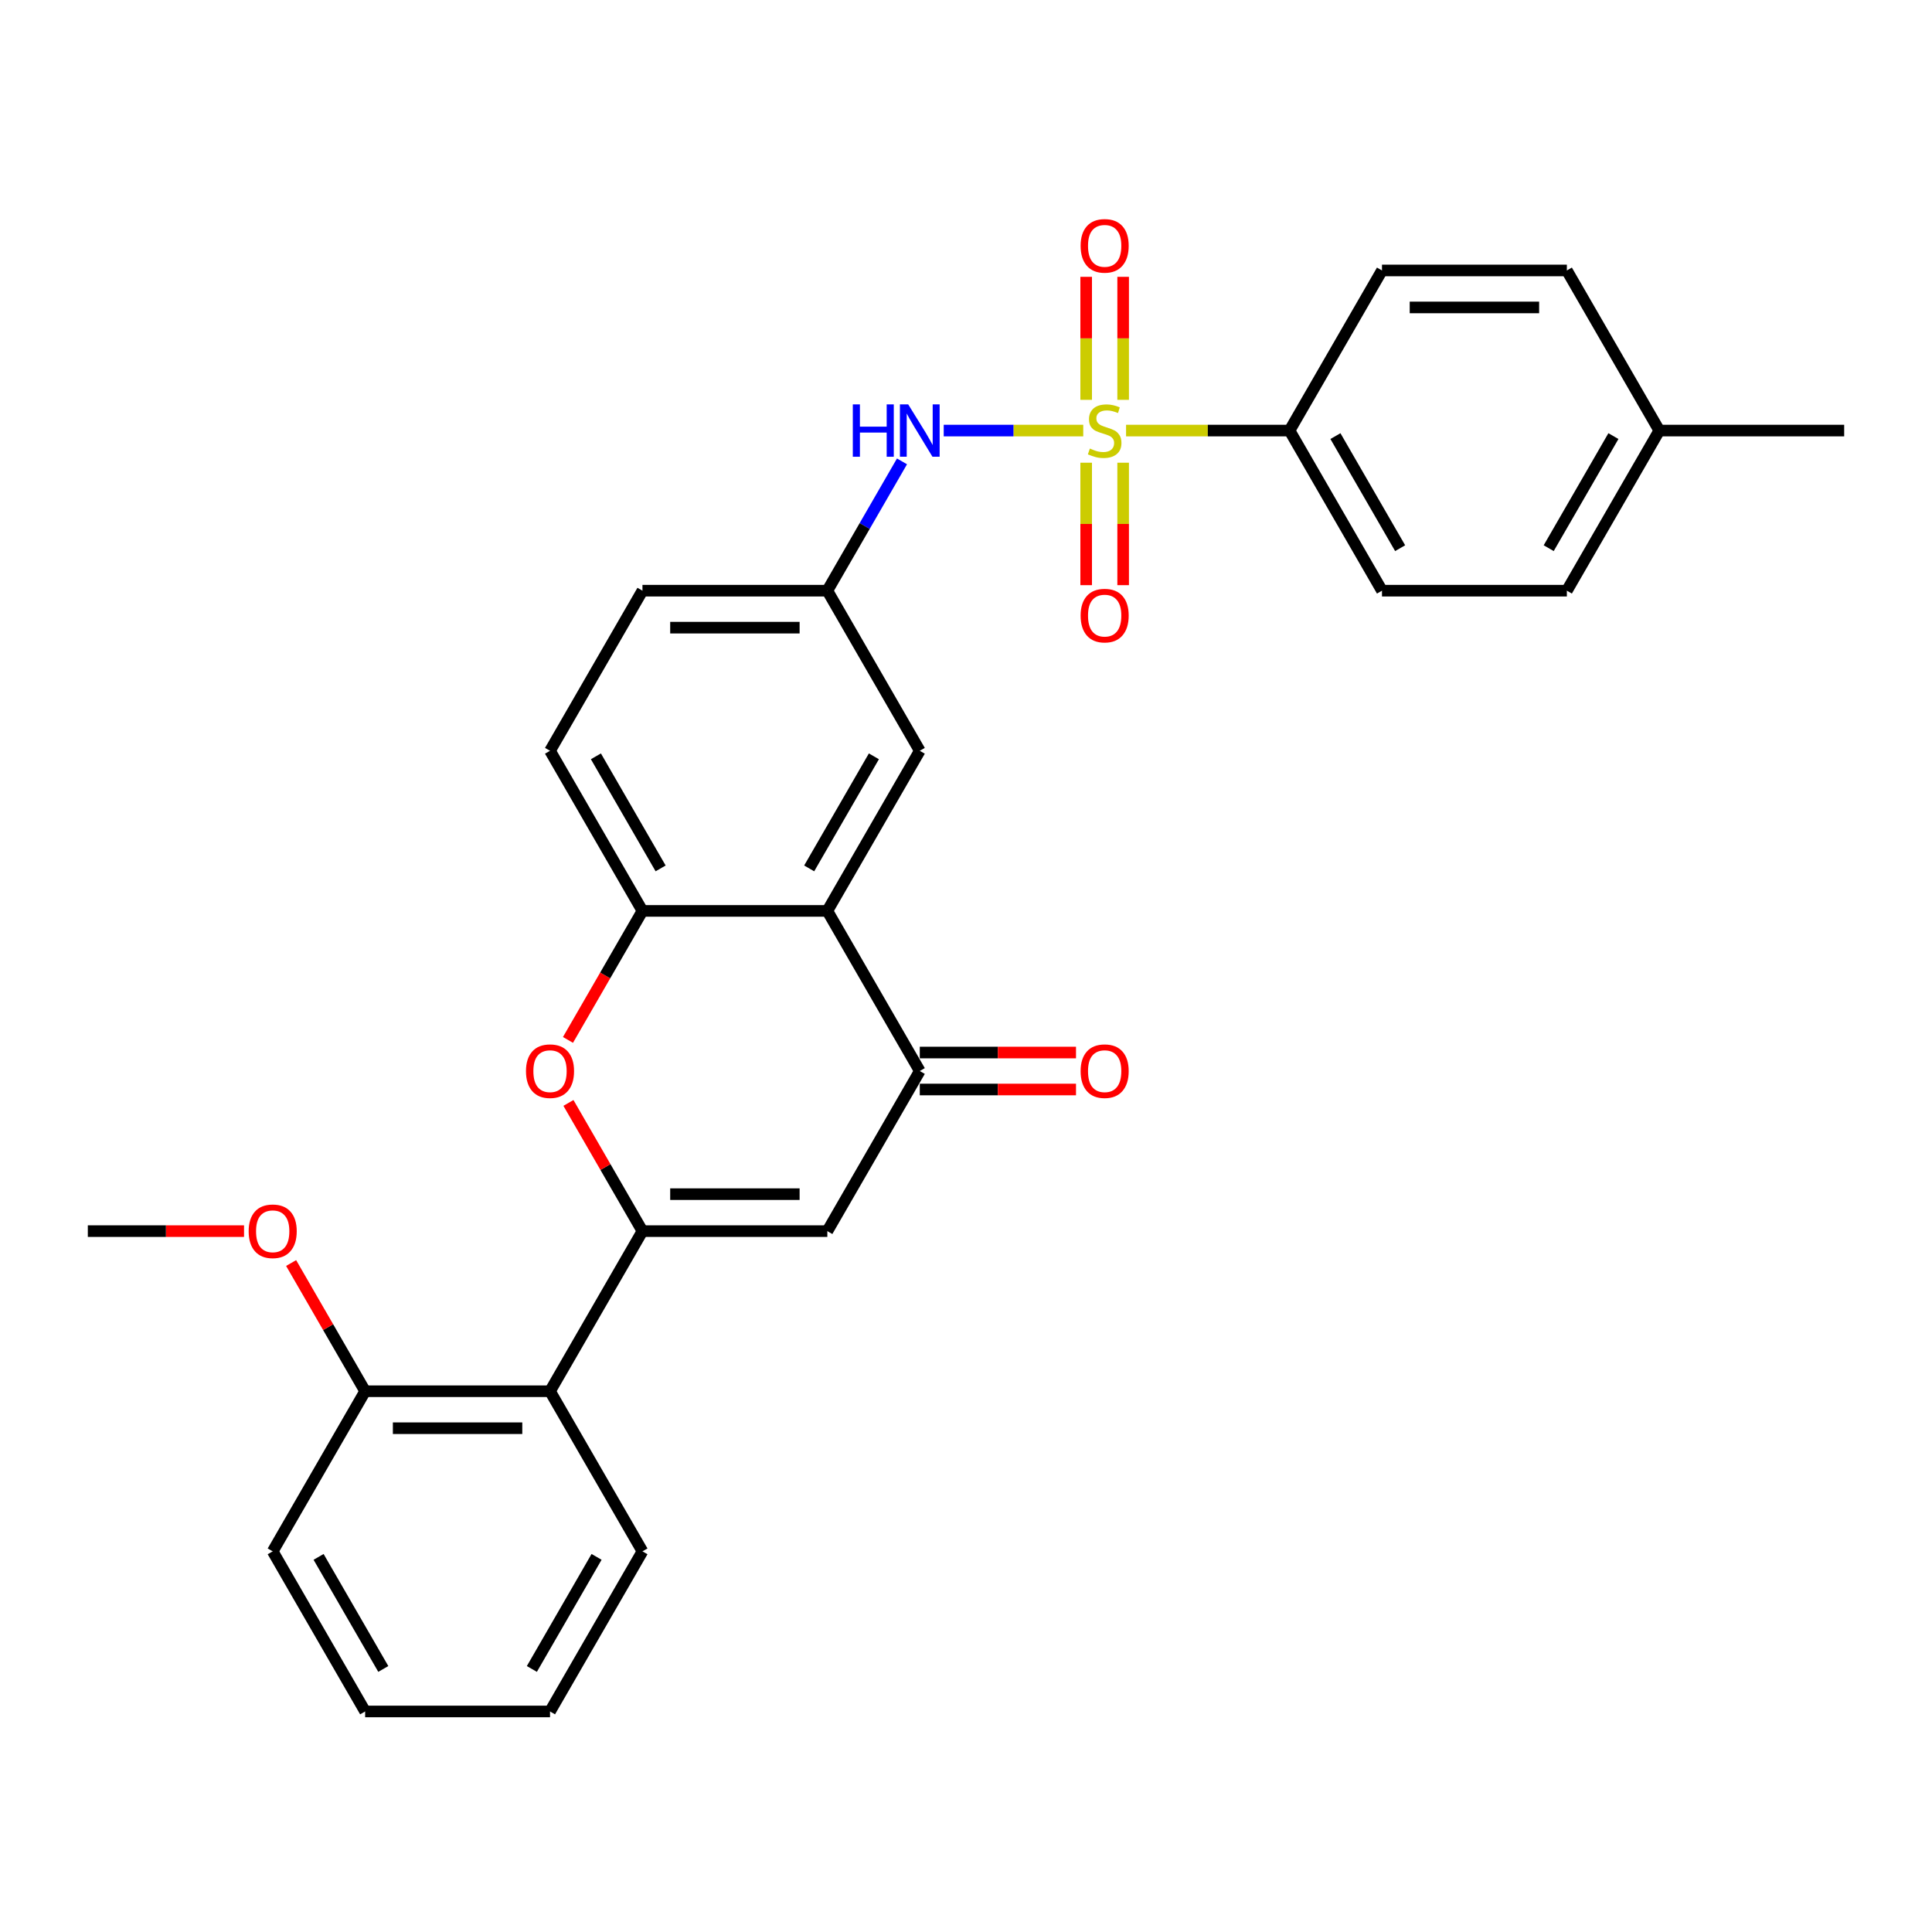 <?xml version='1.0' encoding='iso-8859-1'?>
<svg version='1.1' baseProfile='full'
              xmlns='http://www.w3.org/2000/svg'
                      xmlns:rdkit='http://www.rdkit.org/xml'
                      xmlns:xlink='http://www.w3.org/1999/xlink'
                  xml:space='preserve'
width='1000px' height='1000px' viewBox='0 0 1000 1000'>
<!-- END OF HEADER -->
<rect style='opacity:1.0;fill:#FFFFFF;stroke:none' width='1000' height='1000' x='0' y='0'> </rect>
<path class='bond-6' d='M 560.689,222.863 L 524.579,222.863' style='fill:none;fill-rule:evenodd;stroke:#CCCC00;stroke-width:6px;stroke-linecap:butt;stroke-linejoin:miter;stroke-opacity:1' />
<path class='bond-6' d='M 524.579,222.863 L 488.469,222.863' style='fill:none;fill-rule:evenodd;stroke:#0000FF;stroke-width:6px;stroke-linecap:butt;stroke-linejoin:miter;stroke-opacity:1' />
<path class='bond-8' d='M 582.852,222.863 L 625.158,222.863' style='fill:none;fill-rule:evenodd;stroke:#CCCC00;stroke-width:6px;stroke-linecap:butt;stroke-linejoin:miter;stroke-opacity:1' />
<path class='bond-8' d='M 625.158,222.863 L 667.464,222.863' style='fill:none;fill-rule:evenodd;stroke:#000000;stroke-width:6px;stroke-linecap:butt;stroke-linejoin:miter;stroke-opacity:1' />
<path class='bond-9' d='M 562.201,239.495 L 562.201,271.186' style='fill:none;fill-rule:evenodd;stroke:#CCCC00;stroke-width:6px;stroke-linecap:butt;stroke-linejoin:miter;stroke-opacity:1' />
<path class='bond-9' d='M 562.201,271.186 L 562.201,302.877' style='fill:none;fill-rule:evenodd;stroke:#FF0000;stroke-width:6px;stroke-linecap:butt;stroke-linejoin:miter;stroke-opacity:1' />
<path class='bond-9' d='M 581.34,239.495 L 581.34,271.186' style='fill:none;fill-rule:evenodd;stroke:#CCCC00;stroke-width:6px;stroke-linecap:butt;stroke-linejoin:miter;stroke-opacity:1' />
<path class='bond-9' d='M 581.34,271.186 L 581.34,302.877' style='fill:none;fill-rule:evenodd;stroke:#FF0000;stroke-width:6px;stroke-linecap:butt;stroke-linejoin:miter;stroke-opacity:1' />
<path class='bond-10' d='M 581.34,206.959 L 581.34,175.124' style='fill:none;fill-rule:evenodd;stroke:#CCCC00;stroke-width:6px;stroke-linecap:butt;stroke-linejoin:miter;stroke-opacity:1' />
<path class='bond-10' d='M 581.34,175.124 L 581.34,143.288' style='fill:none;fill-rule:evenodd;stroke:#FF0000;stroke-width:6px;stroke-linecap:butt;stroke-linejoin:miter;stroke-opacity:1' />
<path class='bond-10' d='M 562.201,206.959 L 562.201,175.124' style='fill:none;fill-rule:evenodd;stroke:#CCCC00;stroke-width:6px;stroke-linecap:butt;stroke-linejoin:miter;stroke-opacity:1' />
<path class='bond-10' d='M 562.201,175.124 L 562.201,143.288' style='fill:none;fill-rule:evenodd;stroke:#FF0000;stroke-width:6px;stroke-linecap:butt;stroke-linejoin:miter;stroke-opacity:1' />
<path class='bond-0' d='M 332.536,637.229 L 313.38,604.051' style='fill:none;fill-rule:evenodd;stroke:#000000;stroke-width:6px;stroke-linecap:butt;stroke-linejoin:miter;stroke-opacity:1' />
<path class='bond-0' d='M 313.38,604.051 L 294.225,570.873' style='fill:none;fill-rule:evenodd;stroke:#FF0000;stroke-width:6px;stroke-linecap:butt;stroke-linejoin:miter;stroke-opacity:1' />
<path class='bond-7' d='M 332.536,637.229 L 284.689,720.102' style='fill:none;fill-rule:evenodd;stroke:#000000;stroke-width:6px;stroke-linecap:butt;stroke-linejoin:miter;stroke-opacity:1' />
<path class='bond-31' d='M 332.536,637.229 L 428.23,637.229' style='fill:none;fill-rule:evenodd;stroke:#000000;stroke-width:6px;stroke-linecap:butt;stroke-linejoin:miter;stroke-opacity:1' />
<path class='bond-31' d='M 346.89,618.09 L 413.876,618.09' style='fill:none;fill-rule:evenodd;stroke:#000000;stroke-width:6px;stroke-linecap:butt;stroke-linejoin:miter;stroke-opacity:1' />
<path class='bond-1' d='M 428.23,637.229 L 476.077,554.356' style='fill:none;fill-rule:evenodd;stroke:#000000;stroke-width:6px;stroke-linecap:butt;stroke-linejoin:miter;stroke-opacity:1' />
<path class='bond-2' d='M 293.982,538.26 L 313.259,504.872' style='fill:none;fill-rule:evenodd;stroke:#FF0000;stroke-width:6px;stroke-linecap:butt;stroke-linejoin:miter;stroke-opacity:1' />
<path class='bond-2' d='M 313.259,504.872 L 332.536,471.483' style='fill:none;fill-rule:evenodd;stroke:#000000;stroke-width:6px;stroke-linecap:butt;stroke-linejoin:miter;stroke-opacity:1' />
<path class='bond-3' d='M 428.23,471.483 L 476.077,388.609' style='fill:none;fill-rule:evenodd;stroke:#000000;stroke-width:6px;stroke-linecap:butt;stroke-linejoin:miter;stroke-opacity:1' />
<path class='bond-3' d='M 418.832,449.482 L 452.325,391.471' style='fill:none;fill-rule:evenodd;stroke:#000000;stroke-width:6px;stroke-linecap:butt;stroke-linejoin:miter;stroke-opacity:1' />
<path class='bond-4' d='M 428.23,471.483 L 476.077,554.356' style='fill:none;fill-rule:evenodd;stroke:#000000;stroke-width:6px;stroke-linecap:butt;stroke-linejoin:miter;stroke-opacity:1' />
<path class='bond-30' d='M 428.23,471.483 L 332.536,471.483' style='fill:none;fill-rule:evenodd;stroke:#000000;stroke-width:6px;stroke-linecap:butt;stroke-linejoin:miter;stroke-opacity:1' />
<path class='bond-13' d='M 476.077,563.925 L 516.507,563.925' style='fill:none;fill-rule:evenodd;stroke:#000000;stroke-width:6px;stroke-linecap:butt;stroke-linejoin:miter;stroke-opacity:1' />
<path class='bond-13' d='M 516.507,563.925 L 556.938,563.925' style='fill:none;fill-rule:evenodd;stroke:#FF0000;stroke-width:6px;stroke-linecap:butt;stroke-linejoin:miter;stroke-opacity:1' />
<path class='bond-13' d='M 476.077,544.787 L 516.507,544.787' style='fill:none;fill-rule:evenodd;stroke:#000000;stroke-width:6px;stroke-linecap:butt;stroke-linejoin:miter;stroke-opacity:1' />
<path class='bond-13' d='M 516.507,544.787 L 556.938,544.787' style='fill:none;fill-rule:evenodd;stroke:#FF0000;stroke-width:6px;stroke-linecap:butt;stroke-linejoin:miter;stroke-opacity:1' />
<path class='bond-5' d='M 332.536,471.483 L 284.689,388.609' style='fill:none;fill-rule:evenodd;stroke:#000000;stroke-width:6px;stroke-linecap:butt;stroke-linejoin:miter;stroke-opacity:1' />
<path class='bond-5' d='M 341.934,449.482 L 308.441,391.471' style='fill:none;fill-rule:evenodd;stroke:#000000;stroke-width:6px;stroke-linecap:butt;stroke-linejoin:miter;stroke-opacity:1' />
<path class='bond-12' d='M 466.872,238.806 L 447.551,272.271' style='fill:none;fill-rule:evenodd;stroke:#0000FF;stroke-width:6px;stroke-linecap:butt;stroke-linejoin:miter;stroke-opacity:1' />
<path class='bond-12' d='M 447.551,272.271 L 428.23,305.736' style='fill:none;fill-rule:evenodd;stroke:#000000;stroke-width:6px;stroke-linecap:butt;stroke-linejoin:miter;stroke-opacity:1' />
<path class='bond-14' d='M 284.689,720.102 L 188.995,720.102' style='fill:none;fill-rule:evenodd;stroke:#000000;stroke-width:6px;stroke-linecap:butt;stroke-linejoin:miter;stroke-opacity:1' />
<path class='bond-14' d='M 270.335,739.241 L 203.349,739.241' style='fill:none;fill-rule:evenodd;stroke:#000000;stroke-width:6px;stroke-linecap:butt;stroke-linejoin:miter;stroke-opacity:1' />
<path class='bond-23' d='M 284.689,720.102 L 332.536,802.976' style='fill:none;fill-rule:evenodd;stroke:#000000;stroke-width:6px;stroke-linecap:butt;stroke-linejoin:miter;stroke-opacity:1' />
<path class='bond-16' d='M 667.464,222.863 L 715.311,305.736' style='fill:none;fill-rule:evenodd;stroke:#000000;stroke-width:6px;stroke-linecap:butt;stroke-linejoin:miter;stroke-opacity:1' />
<path class='bond-16' d='M 691.216,225.725 L 724.709,283.736' style='fill:none;fill-rule:evenodd;stroke:#000000;stroke-width:6px;stroke-linecap:butt;stroke-linejoin:miter;stroke-opacity:1' />
<path class='bond-17' d='M 667.464,222.863 L 715.311,139.99' style='fill:none;fill-rule:evenodd;stroke:#000000;stroke-width:6px;stroke-linecap:butt;stroke-linejoin:miter;stroke-opacity:1' />
<path class='bond-11' d='M 476.077,388.609 L 428.23,305.736' style='fill:none;fill-rule:evenodd;stroke:#000000;stroke-width:6px;stroke-linecap:butt;stroke-linejoin:miter;stroke-opacity:1' />
<path class='bond-18' d='M 428.23,305.736 L 332.536,305.736' style='fill:none;fill-rule:evenodd;stroke:#000000;stroke-width:6px;stroke-linecap:butt;stroke-linejoin:miter;stroke-opacity:1' />
<path class='bond-18' d='M 413.876,324.875 L 346.89,324.875' style='fill:none;fill-rule:evenodd;stroke:#000000;stroke-width:6px;stroke-linecap:butt;stroke-linejoin:miter;stroke-opacity:1' />
<path class='bond-22' d='M 188.995,720.102 L 169.84,686.924' style='fill:none;fill-rule:evenodd;stroke:#000000;stroke-width:6px;stroke-linecap:butt;stroke-linejoin:miter;stroke-opacity:1' />
<path class='bond-22' d='M 169.84,686.924 L 150.684,653.746' style='fill:none;fill-rule:evenodd;stroke:#FF0000;stroke-width:6px;stroke-linecap:butt;stroke-linejoin:miter;stroke-opacity:1' />
<path class='bond-24' d='M 188.995,720.102 L 141.148,802.976' style='fill:none;fill-rule:evenodd;stroke:#000000;stroke-width:6px;stroke-linecap:butt;stroke-linejoin:miter;stroke-opacity:1' />
<path class='bond-15' d='M 284.689,388.609 L 332.536,305.736' style='fill:none;fill-rule:evenodd;stroke:#000000;stroke-width:6px;stroke-linecap:butt;stroke-linejoin:miter;stroke-opacity:1' />
<path class='bond-20' d='M 715.311,305.736 L 811.005,305.736' style='fill:none;fill-rule:evenodd;stroke:#000000;stroke-width:6px;stroke-linecap:butt;stroke-linejoin:miter;stroke-opacity:1' />
<path class='bond-19' d='M 715.311,139.99 L 811.005,139.99' style='fill:none;fill-rule:evenodd;stroke:#000000;stroke-width:6px;stroke-linecap:butt;stroke-linejoin:miter;stroke-opacity:1' />
<path class='bond-19' d='M 729.665,159.129 L 796.651,159.129' style='fill:none;fill-rule:evenodd;stroke:#000000;stroke-width:6px;stroke-linecap:butt;stroke-linejoin:miter;stroke-opacity:1' />
<path class='bond-21' d='M 811.005,139.99 L 858.852,222.863' style='fill:none;fill-rule:evenodd;stroke:#000000;stroke-width:6px;stroke-linecap:butt;stroke-linejoin:miter;stroke-opacity:1' />
<path class='bond-29' d='M 811.005,305.736 L 858.852,222.863' style='fill:none;fill-rule:evenodd;stroke:#000000;stroke-width:6px;stroke-linecap:butt;stroke-linejoin:miter;stroke-opacity:1' />
<path class='bond-29' d='M 801.607,283.736 L 835.1,225.725' style='fill:none;fill-rule:evenodd;stroke:#000000;stroke-width:6px;stroke-linecap:butt;stroke-linejoin:miter;stroke-opacity:1' />
<path class='bond-25' d='M 858.852,222.863 L 954.545,222.863' style='fill:none;fill-rule:evenodd;stroke:#000000;stroke-width:6px;stroke-linecap:butt;stroke-linejoin:miter;stroke-opacity:1' />
<path class='bond-26' d='M 126.316,637.229 L 85.885,637.229' style='fill:none;fill-rule:evenodd;stroke:#FF0000;stroke-width:6px;stroke-linecap:butt;stroke-linejoin:miter;stroke-opacity:1' />
<path class='bond-26' d='M 85.885,637.229 L 45.455,637.229' style='fill:none;fill-rule:evenodd;stroke:#000000;stroke-width:6px;stroke-linecap:butt;stroke-linejoin:miter;stroke-opacity:1' />
<path class='bond-27' d='M 332.536,802.976 L 284.689,885.849' style='fill:none;fill-rule:evenodd;stroke:#000000;stroke-width:6px;stroke-linecap:butt;stroke-linejoin:miter;stroke-opacity:1' />
<path class='bond-27' d='M 308.784,805.837 L 275.291,863.849' style='fill:none;fill-rule:evenodd;stroke:#000000;stroke-width:6px;stroke-linecap:butt;stroke-linejoin:miter;stroke-opacity:1' />
<path class='bond-32' d='M 141.148,802.976 L 188.995,885.849' style='fill:none;fill-rule:evenodd;stroke:#000000;stroke-width:6px;stroke-linecap:butt;stroke-linejoin:miter;stroke-opacity:1' />
<path class='bond-32' d='M 164.9,805.837 L 198.393,863.849' style='fill:none;fill-rule:evenodd;stroke:#000000;stroke-width:6px;stroke-linecap:butt;stroke-linejoin:miter;stroke-opacity:1' />
<path class='bond-28' d='M 284.689,885.849 L 188.995,885.849' style='fill:none;fill-rule:evenodd;stroke:#000000;stroke-width:6px;stroke-linecap:butt;stroke-linejoin:miter;stroke-opacity:1' />
<path  class='atom-0' d='M 564.115 232.164
Q 564.421 232.279, 565.684 232.815
Q 566.947 233.351, 568.325 233.696
Q 569.742 234.002, 571.12 234.002
Q 573.684 234.002, 575.177 232.777
Q 576.67 231.514, 576.67 229.332
Q 576.67 227.839, 575.904 226.92
Q 575.177 226.002, 574.029 225.504
Q 572.88 225.007, 570.967 224.432
Q 568.555 223.705, 567.1 223.016
Q 565.684 222.327, 564.651 220.873
Q 563.656 219.418, 563.656 216.968
Q 563.656 213.562, 565.952 211.456
Q 568.287 209.351, 572.88 209.351
Q 576.019 209.351, 579.579 210.844
L 578.699 213.791
Q 575.445 212.452, 572.995 212.452
Q 570.354 212.452, 568.9 213.562
Q 567.445 214.633, 567.483 216.509
Q 567.483 217.963, 568.211 218.844
Q 568.976 219.724, 570.048 220.222
Q 571.158 220.719, 572.995 221.294
Q 575.445 222.059, 576.9 222.825
Q 578.354 223.59, 579.388 225.16
Q 580.459 226.691, 580.459 229.332
Q 580.459 233.083, 577.933 235.112
Q 575.445 237.102, 571.273 237.102
Q 568.861 237.102, 567.024 236.566
Q 565.225 236.069, 563.081 235.188
L 564.115 232.164
' fill='#CCCC00'/>
<path  class='atom-3' d='M 272.249 554.433
Q 272.249 547.925, 275.464 544.289
Q 278.679 540.653, 284.689 540.653
Q 290.699 540.653, 293.914 544.289
Q 297.129 547.925, 297.129 554.433
Q 297.129 561.016, 293.876 564.767
Q 290.622 568.48, 284.689 568.48
Q 278.718 568.48, 275.464 564.767
Q 272.249 561.055, 272.249 554.433
M 284.689 565.418
Q 288.823 565.418, 291.043 562.662
Q 293.301 559.868, 293.301 554.433
Q 293.301 549.112, 291.043 546.433
Q 288.823 543.715, 284.689 543.715
Q 280.555 543.715, 278.297 546.394
Q 276.077 549.074, 276.077 554.433
Q 276.077 559.906, 278.297 562.662
Q 280.555 565.418, 284.689 565.418
' fill='#FF0000'/>
<path  class='atom-7' d='M 441.416 209.313
L 445.091 209.313
L 445.091 220.834
L 458.947 220.834
L 458.947 209.313
L 462.622 209.313
L 462.622 236.413
L 458.947 236.413
L 458.947 223.896
L 445.091 223.896
L 445.091 236.413
L 441.416 236.413
L 441.416 209.313
' fill='#0000FF'/>
<path  class='atom-7' d='M 470.086 209.313
L 478.967 223.667
Q 479.847 225.083, 481.263 227.648
Q 482.679 230.212, 482.756 230.365
L 482.756 209.313
L 486.354 209.313
L 486.354 236.413
L 482.641 236.413
L 473.11 220.719
Q 472 218.882, 470.813 216.777
Q 469.665 214.672, 469.321 214.021
L 469.321 236.413
L 465.799 236.413
L 465.799 209.313
L 470.086 209.313
' fill='#0000FF'/>
<path  class='atom-10' d='M 559.33 318.633
Q 559.33 312.126, 562.545 308.49
Q 565.761 304.853, 571.77 304.853
Q 577.78 304.853, 580.995 308.49
Q 584.211 312.126, 584.211 318.633
Q 584.211 325.217, 580.957 328.968
Q 577.703 332.681, 571.77 332.681
Q 565.799 332.681, 562.545 328.968
Q 559.33 325.255, 559.33 318.633
M 571.77 329.619
Q 575.904 329.619, 578.124 326.863
Q 580.383 324.069, 580.383 318.633
Q 580.383 313.313, 578.124 310.633
Q 575.904 307.916, 571.77 307.916
Q 567.636 307.916, 565.378 310.595
Q 563.158 313.274, 563.158 318.633
Q 563.158 324.107, 565.378 326.863
Q 567.636 329.619, 571.77 329.619
' fill='#FF0000'/>
<path  class='atom-11' d='M 559.33 127.246
Q 559.33 120.739, 562.545 117.102
Q 565.761 113.466, 571.77 113.466
Q 577.78 113.466, 580.995 117.102
Q 584.211 120.739, 584.211 127.246
Q 584.211 133.83, 580.957 137.581
Q 577.703 141.294, 571.77 141.294
Q 565.799 141.294, 562.545 137.581
Q 559.33 133.868, 559.33 127.246
M 571.77 138.231
Q 575.904 138.231, 578.124 135.475
Q 580.383 132.681, 580.383 127.246
Q 580.383 121.925, 578.124 119.246
Q 575.904 116.528, 571.77 116.528
Q 567.636 116.528, 565.378 119.208
Q 563.158 121.887, 563.158 127.246
Q 563.158 132.719, 565.378 135.475
Q 567.636 138.231, 571.77 138.231
' fill='#FF0000'/>
<path  class='atom-14' d='M 559.33 554.433
Q 559.33 547.925, 562.545 544.289
Q 565.761 540.653, 571.77 540.653
Q 577.78 540.653, 580.995 544.289
Q 584.211 547.925, 584.211 554.433
Q 584.211 561.016, 580.957 564.767
Q 577.703 568.48, 571.77 568.48
Q 565.799 568.48, 562.545 564.767
Q 559.33 561.055, 559.33 554.433
M 571.77 565.418
Q 575.904 565.418, 578.124 562.662
Q 580.383 559.868, 580.383 554.433
Q 580.383 549.112, 578.124 546.433
Q 575.904 543.715, 571.77 543.715
Q 567.636 543.715, 565.378 546.394
Q 563.158 549.074, 563.158 554.433
Q 563.158 559.906, 565.378 562.662
Q 567.636 565.418, 571.77 565.418
' fill='#FF0000'/>
<path  class='atom-23' d='M 128.708 637.306
Q 128.708 630.799, 131.923 627.162
Q 135.139 623.526, 141.148 623.526
Q 147.158 623.526, 150.373 627.162
Q 153.589 630.799, 153.589 637.306
Q 153.589 643.89, 150.335 647.641
Q 147.081 651.354, 141.148 651.354
Q 135.177 651.354, 131.923 647.641
Q 128.708 643.928, 128.708 637.306
M 141.148 648.291
Q 145.282 648.291, 147.502 645.535
Q 149.761 642.741, 149.761 637.306
Q 149.761 631.985, 147.502 629.306
Q 145.282 626.588, 141.148 626.588
Q 137.014 626.588, 134.756 629.268
Q 132.536 631.947, 132.536 637.306
Q 132.536 642.779, 134.756 645.535
Q 137.014 648.291, 141.148 648.291
' fill='#FF0000'/>
</svg>
